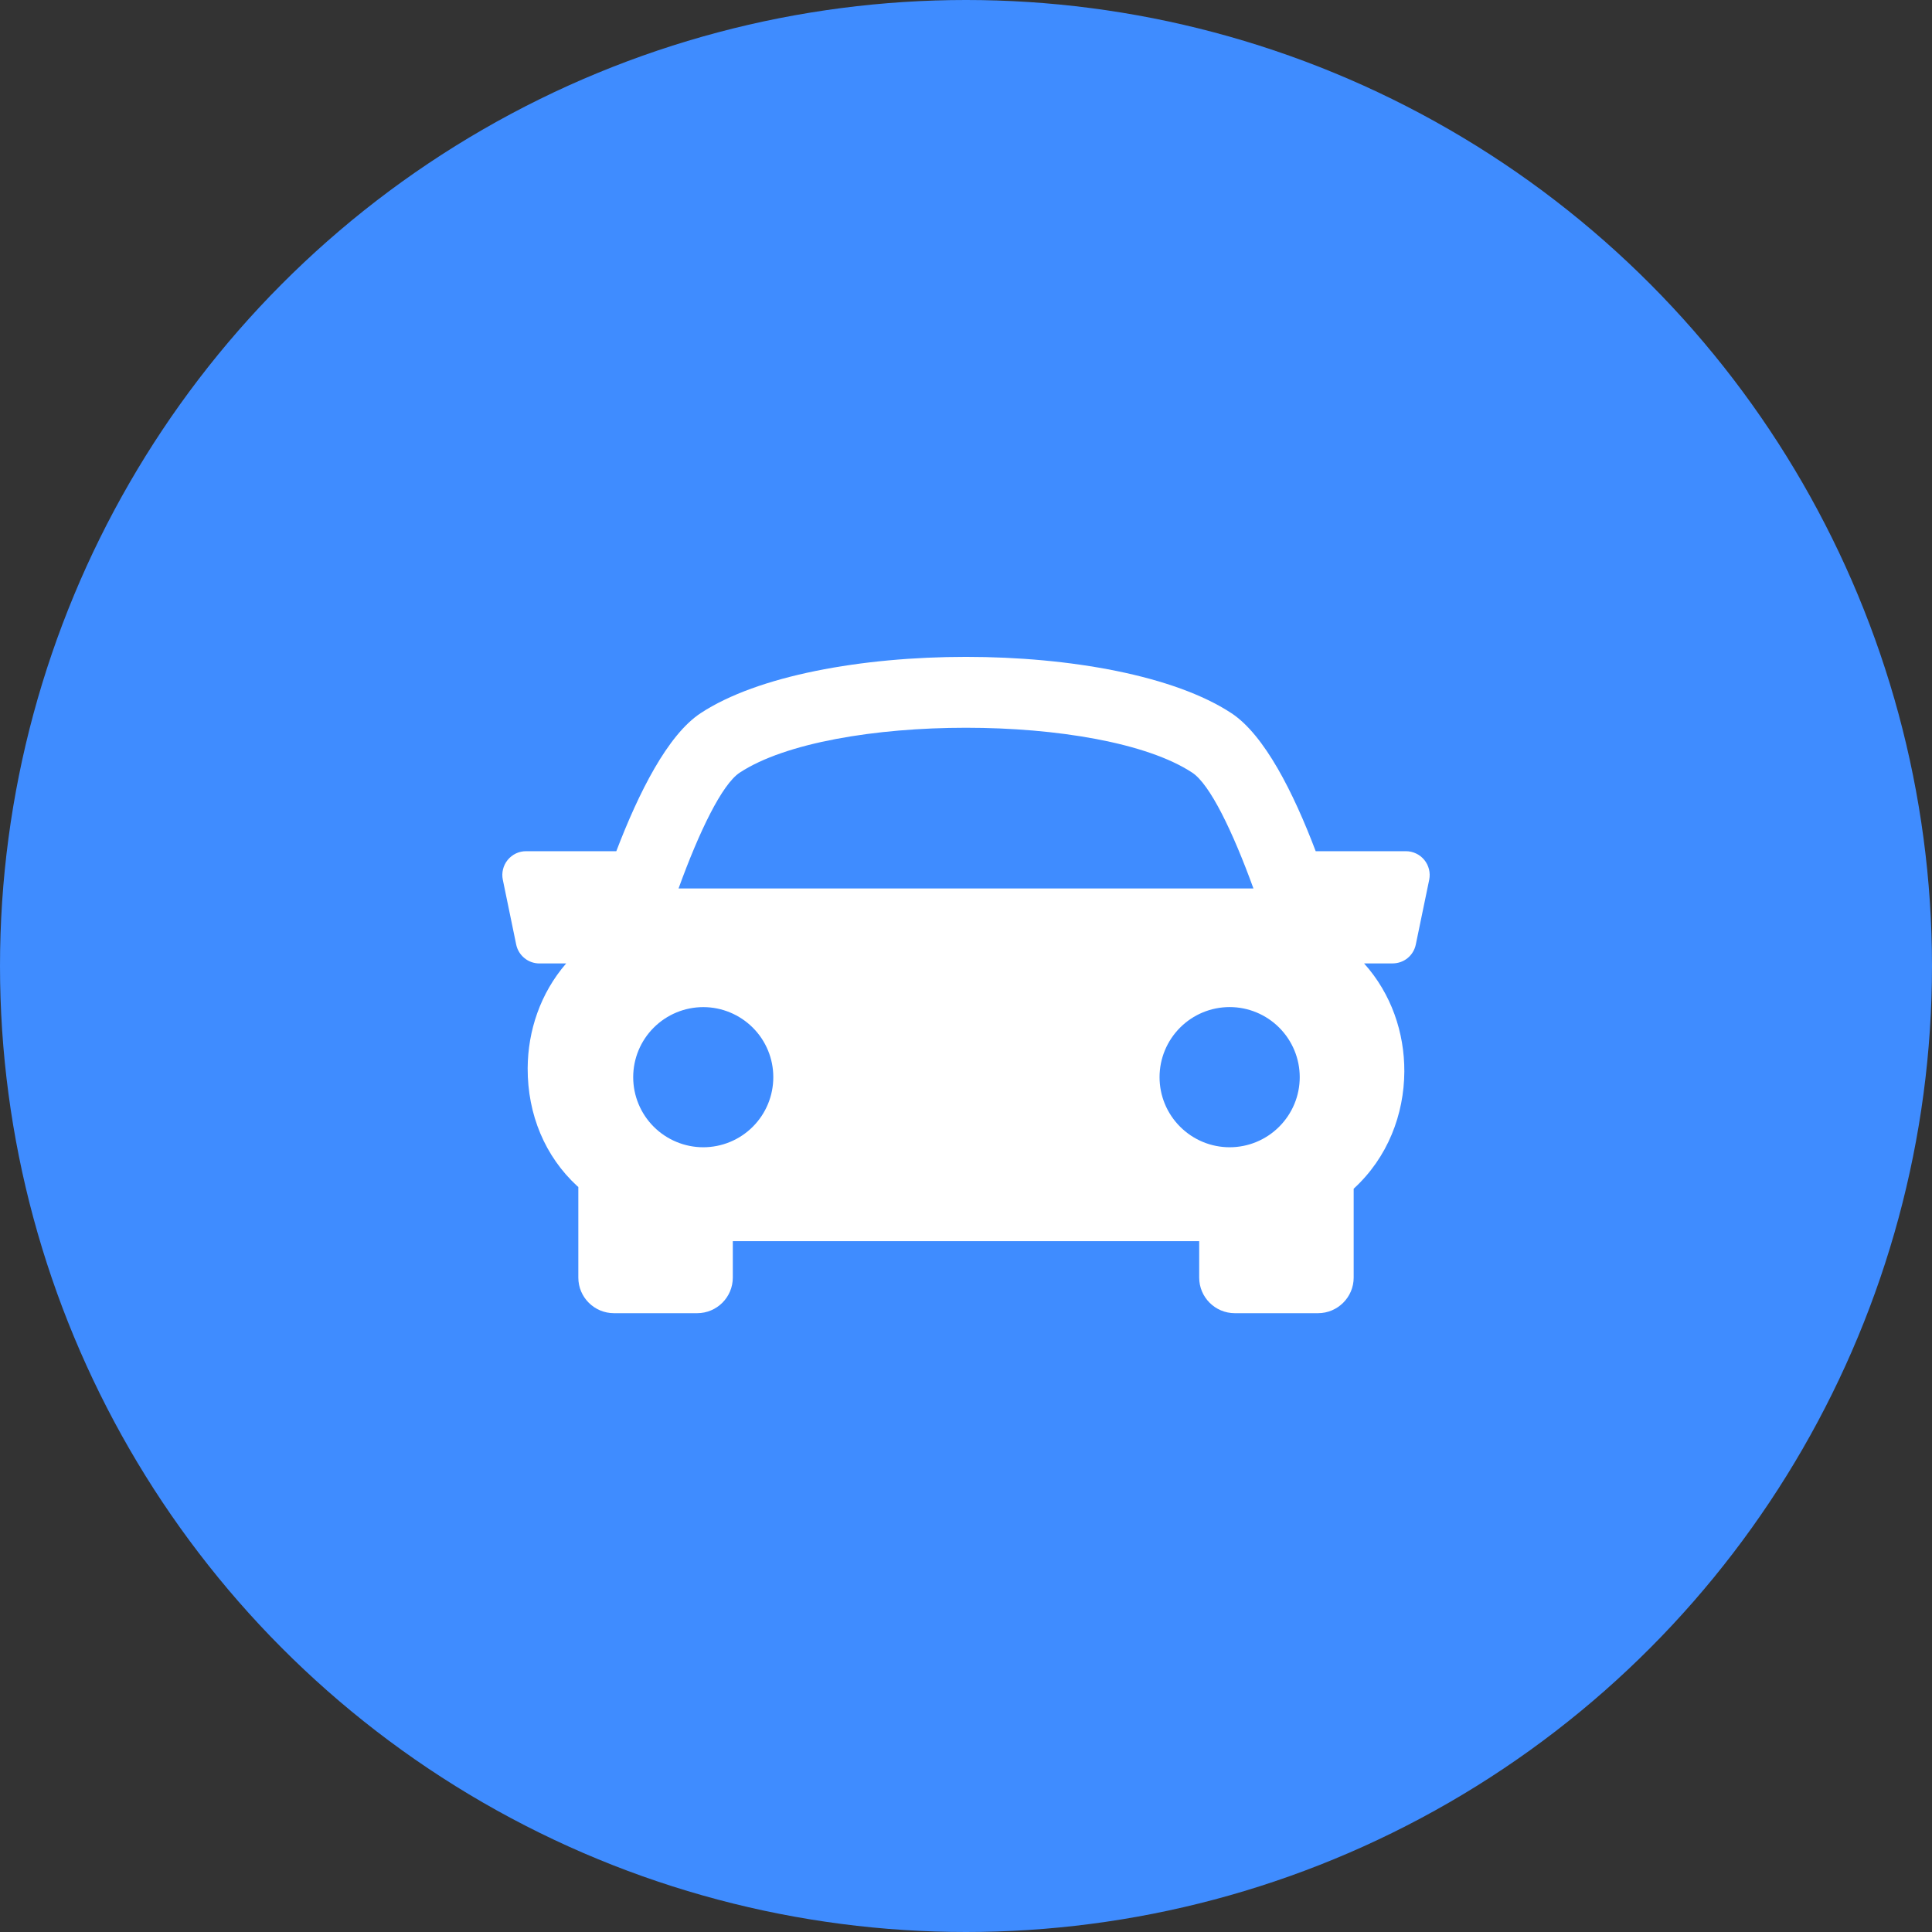<svg width="50" height="50" viewBox="0 0 50 50" fill="none" xmlns="http://www.w3.org/2000/svg">
<rect x="0" y="0" width="50" height="50" fill="#333333" stroke="none"/>
<circle cx="25" cy="25" r="25" fill="#3F8CFF"/>
<path d="M36.862 22.256C36.804 22.185 36.732 22.128 36.649 22.089C36.567 22.05 36.477 22.029 36.386 22.029H34.05C33.474 20.509 32.723 19.019 31.869 18.457C28.916 16.514 21.084 16.514 18.132 18.457C17.278 19.02 16.53 20.511 15.95 22.029H13.615C13.523 22.029 13.433 22.049 13.351 22.088C13.268 22.128 13.196 22.185 13.138 22.256C13.081 22.326 13.039 22.409 13.018 22.498C12.996 22.586 12.994 22.679 13.013 22.768L13.359 24.445C13.388 24.583 13.463 24.707 13.573 24.796C13.682 24.886 13.819 24.934 13.96 24.934H14.652C13.985 25.705 13.661 26.675 13.656 27.646C13.652 28.846 14.107 29.93 14.94 30.697C14.949 30.705 14.959 30.71 14.967 30.718V33.064C14.967 33.572 15.38 33.985 15.889 33.985H18.043C18.552 33.985 18.965 33.572 18.965 33.064V32.121H31.035V33.064C31.035 33.572 31.448 33.985 31.956 33.985H34.111C34.618 33.985 35.033 33.572 35.033 33.064V30.764C35.916 29.955 36.338 28.841 36.344 27.73C36.348 26.726 36.009 25.72 35.302 24.933H36.04C36.181 24.933 36.319 24.885 36.428 24.796C36.538 24.706 36.613 24.581 36.641 24.443L36.988 22.767C37.006 22.678 37.004 22.586 36.982 22.497C36.96 22.409 36.919 22.326 36.862 22.256ZM19.144 19.996C21.497 18.447 28.502 18.447 30.855 19.996C31.312 20.296 31.9 21.509 32.439 22.993H17.561C18.099 21.509 18.687 20.297 19.144 19.996ZM16.387 27.877C16.387 27.396 16.578 26.935 16.919 26.595C17.259 26.255 17.72 26.064 18.201 26.064C18.681 26.064 19.143 26.256 19.483 26.596C19.823 26.936 20.014 27.397 20.013 27.878C20.013 28.116 19.966 28.352 19.875 28.572C19.784 28.792 19.651 28.991 19.482 29.16C19.314 29.328 19.114 29.462 18.894 29.553C18.674 29.644 18.438 29.691 18.2 29.691C17.962 29.691 17.726 29.644 17.506 29.552C17.286 29.461 17.086 29.328 16.918 29.159C16.578 28.819 16.387 28.358 16.387 27.877ZM31.823 29.691C31.342 29.691 30.881 29.5 30.541 29.159C30.2 28.819 30.009 28.358 30.009 27.877C30.009 27.396 30.2 26.935 30.541 26.594C30.881 26.254 31.342 26.063 31.823 26.063C32.304 26.063 32.765 26.254 33.105 26.594C33.446 26.935 33.637 27.396 33.637 27.877C33.637 28.358 33.446 28.819 33.105 29.159C32.765 29.5 32.304 29.691 31.823 29.691Z" fill="white"/>
</svg>
